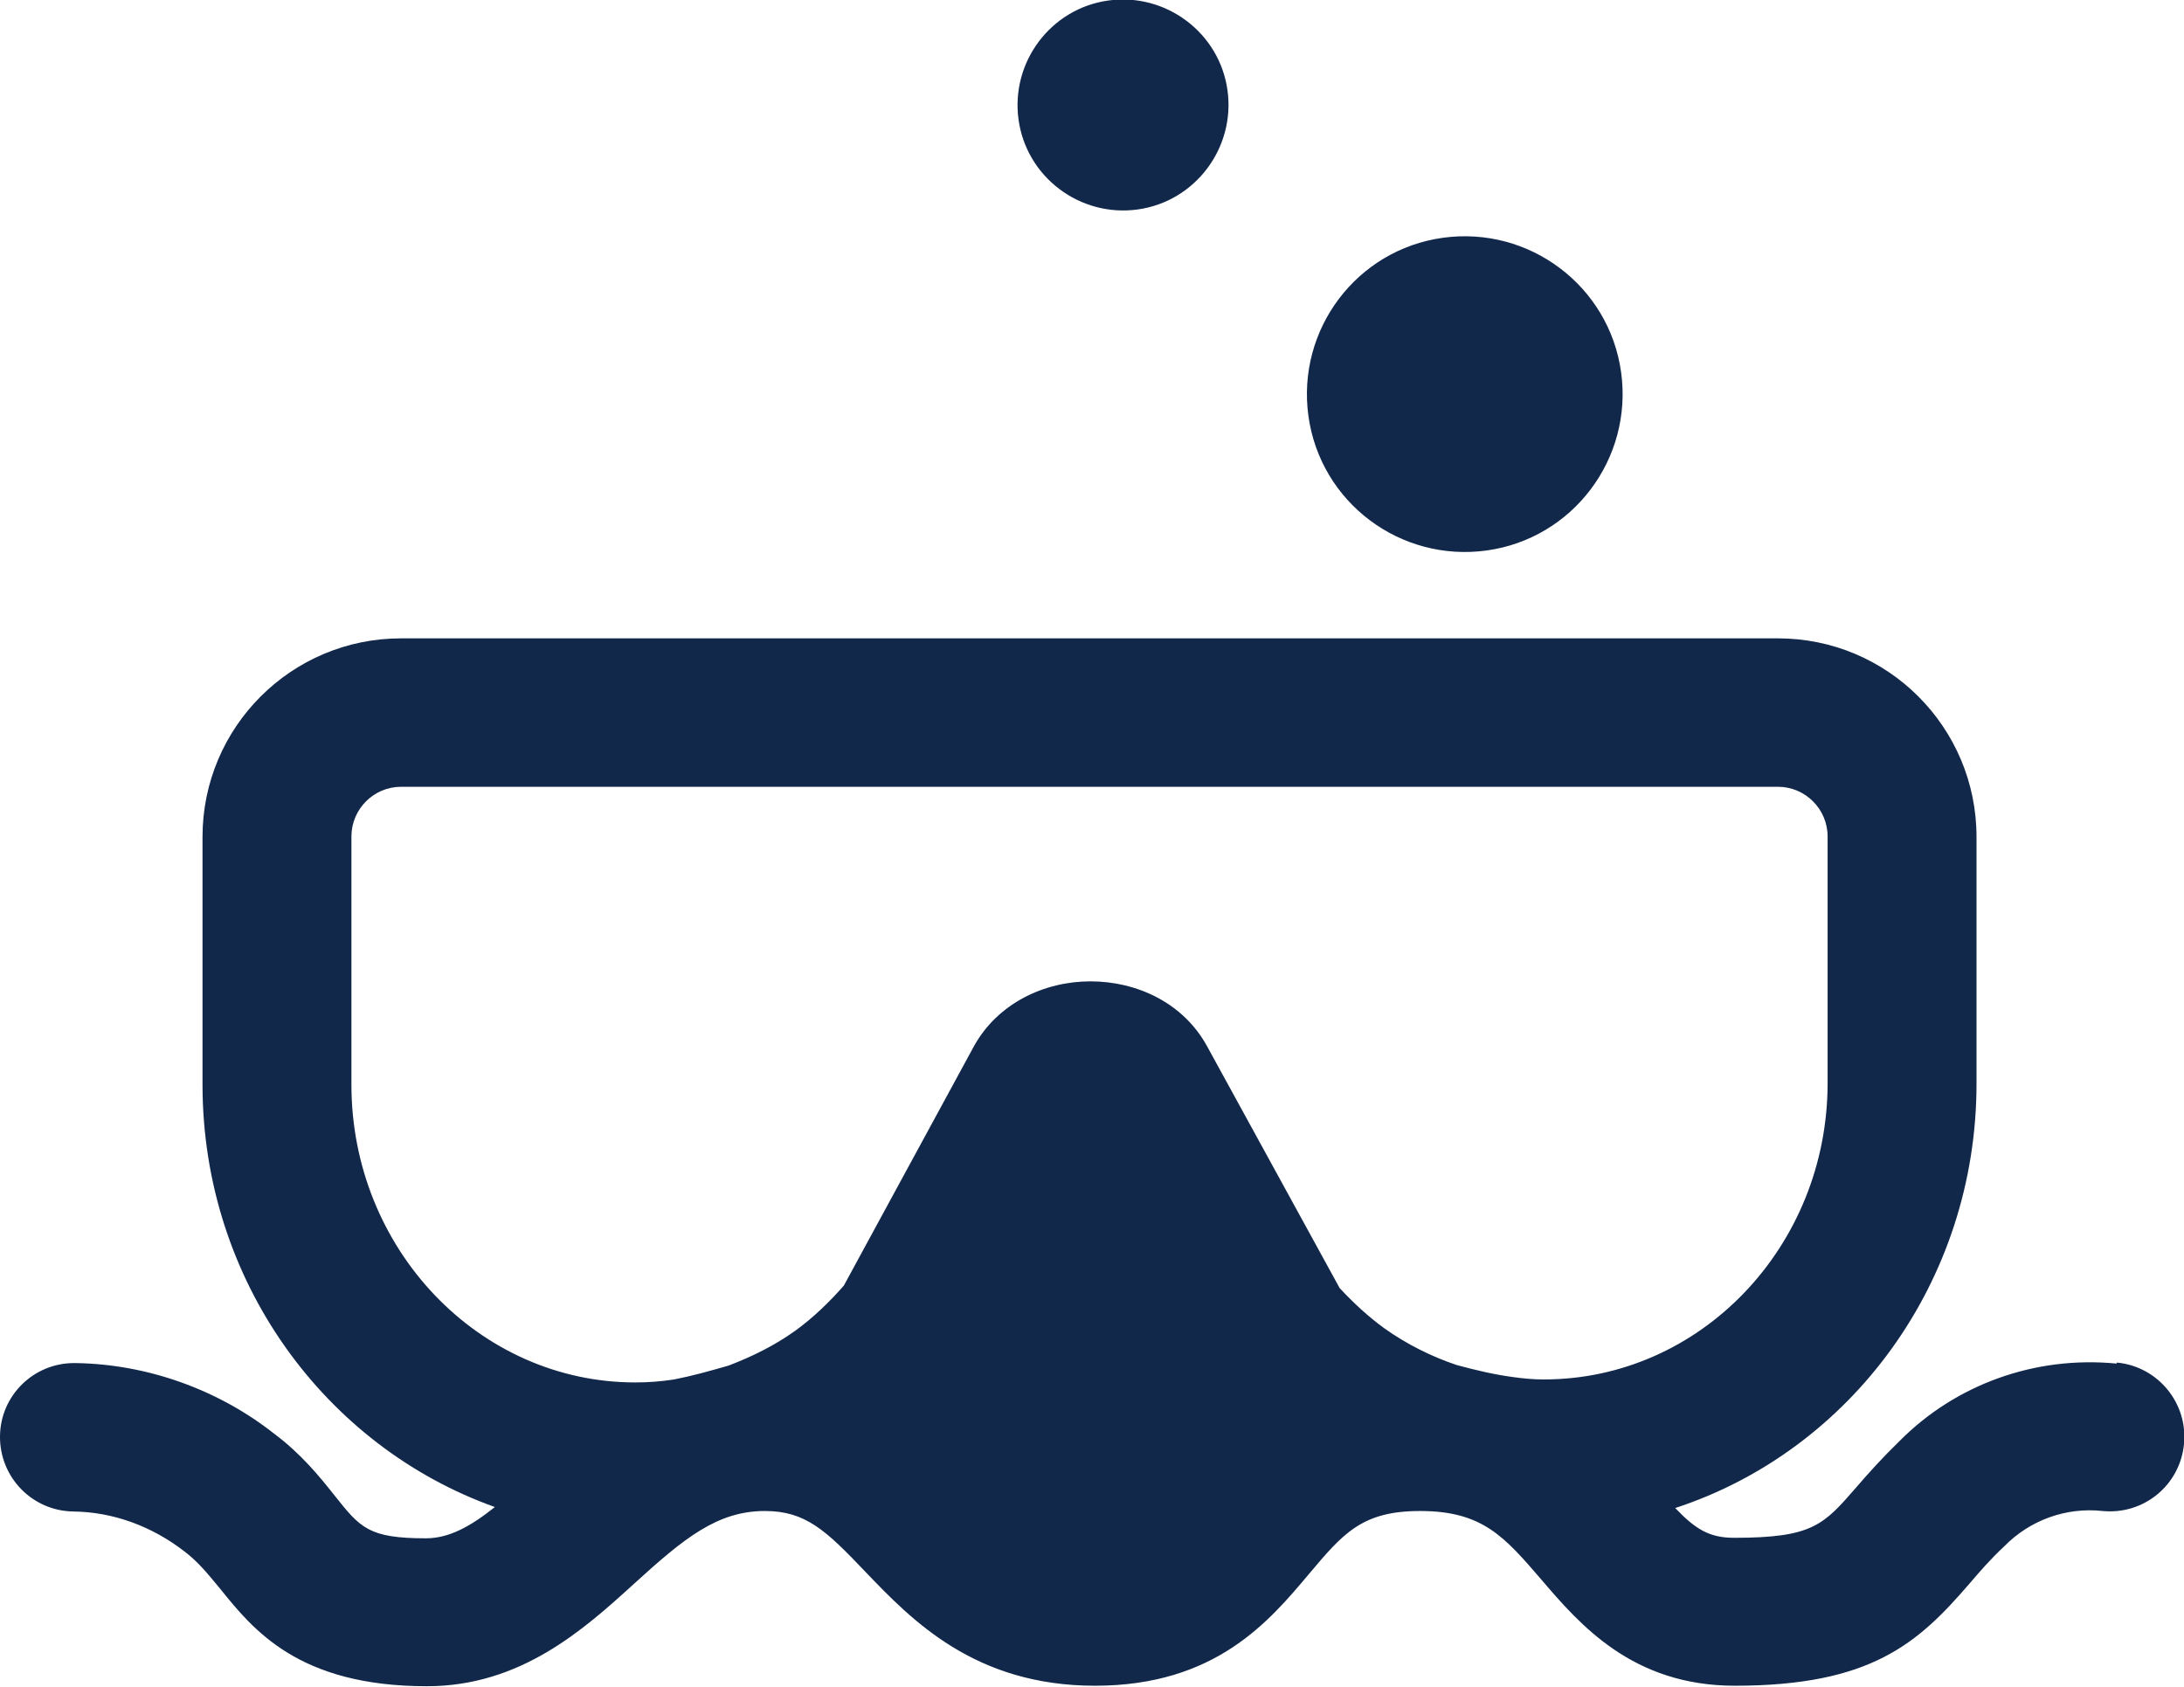 <?xml version="1.0" encoding="UTF-8"?><svg xmlns="http://www.w3.org/2000/svg" viewBox="0 0 44 33.98"><defs><style>.d{fill:#12284a;}</style></defs><g id="a"/><g id="b"><g id="c"><g><path class="d" d="M42.64,27.47c-1.64-.16-3.24,.42-4.37,1.56-.34,.33-.62,.64-.87,.93-.66,.76-.88,1.02-2.46,1.02-.5,0-.78-.17-1.19-.6,3.52-1.15,6.07-4.54,6.07-8.55,0-.13,0-.27,0-.4,0-.09,0-.18,0-.27v-4.3c0-2.21-1.79-4-4-4H13.15c-.12,0-.23,0-.35,0s-.23,0-.35,0h-4.37c-2.21,0-4,1.79-4,4v4.3c0,.09,0,.18,0,.27,0,.14,0,.28,0,.42,0,3.95,2.47,7.29,5.89,8.51-.49,.39-.92,.63-1.39,.63-1.15,0-1.32-.21-1.83-.85-.3-.38-.68-.85-1.23-1.26-1.13-.89-2.56-1.4-4-1.42h-.03C.68,27.46,.01,28.11,0,28.93c-.01,.83,.65,1.51,1.48,1.52,.79,.01,1.57,.29,2.23,.8,.28,.21,.48,.46,.72,.75,.67,.83,1.58,1.97,4.17,1.97,1.89,0,3.16-1.14,4.18-2.07,1-.91,1.67-1.46,2.63-1.46,.82,0,1.23,.39,2.02,1.22,.93,.97,2.2,2.3,4.63,2.3s3.51-1.3,4.31-2.25c.69-.82,1.07-1.27,2.24-1.27,1.26,0,1.7,.52,2.45,1.39,.77,.9,1.83,2.13,3.89,2.13,2.74,0,3.69-.85,4.73-2.06,.19-.22,.4-.47,.7-.75,.52-.53,1.25-.79,1.98-.71,.83,.08,1.56-.52,1.64-1.35,.08-.82-.52-1.56-1.35-1.64ZM7.08,21.85c0-.09,0-.19,0-.29,0-.11,0-.22,0-.34,0-.02,0-.05,0-.07v-4.3c0-.55,.45-1,1-1h4.37s.08,0,.12,0c.08,0,.15,0,.23,0s.15,0,.23,0c.04,0,.08,0,.12,0h22.67c.55,0,1,.45,1,1v4.3s0,.05,0,.07c0,.11,0,.22,0,.33,0,.09,0,.18,0,.27,0,3.29-2.56,5.97-5.72,5.97-.21,0-.42-.02-.63-.05-.37-.05-.71-.13-1.12-.24-.51-.17-1.01-.42-1.46-.74-.33-.24-.63-.52-.9-.81l-2.67-4.87c-.48-.88-1.42-1.31-2.35-1.31s-1.87,.44-2.35,1.31l-2.62,4.82c-.29,.33-.62,.65-.98,.91-.42,.3-.87,.52-1.34,.7-.38,.11-.74,.21-1.1,.28-.26,.04-.51,.06-.78,.06-3.15,0-5.72-2.69-5.72-6Z"/><path class="d" d="M29.95,11.09c1.74-.24,2.95-1.85,2.71-3.59-.24-1.74-1.85-2.95-3.59-2.71s-2.95,1.85-2.71,3.59c.24,1.74,1.85,2.95,3.59,2.71Z"/><path class="d" d="M22.92,4.22c1.16-.16,1.97-1.24,1.81-2.4-.16-1.16-1.24-1.97-2.4-1.81s-1.97,1.24-1.81,2.4c.16,1.16,1.24,1.97,2.4,1.81Z"/></g></g></g></svg>